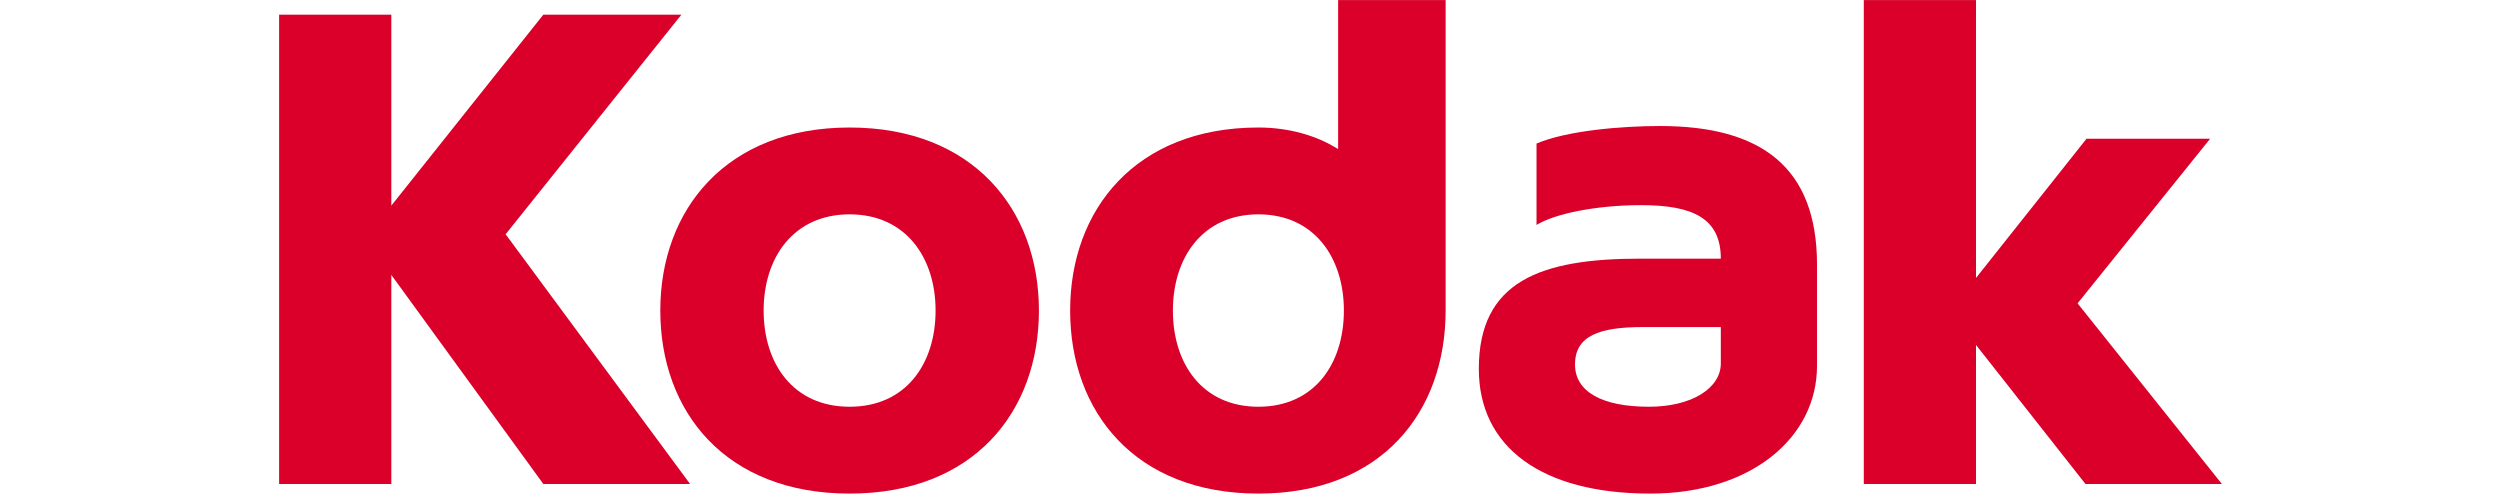 <?xml version="1.0" encoding="UTF-8" standalone="no"?>
<svg
   xmlns:dc="http://purl.org/dc/elements/1.1/"
   xmlns:cc="http://creativecommons.org/ns#"
   xmlns:rdf="http://www.w3.org/1999/02/22-rdf-syntax-ns#"
   xmlns:svg="http://www.w3.org/2000/svg"
   xmlns="http://www.w3.org/2000/svg"
   xmlns:sodipodi="http://sodipodi.sourceforge.net/DTD/sodipodi-0.dtd"
   xmlns:inkscape="http://www.inkscape.org/namespaces/inkscape"
   width="200"
   height="40"
   viewBox="0 0 52.917 10.583"
   version="1.1"
   id="svg20274"
   inkscape:version="1.0.1 (c497b03c, 2020-09-10)"
   sodipodi:docname="01.svg">
  <defs
     id="defs20268" />
  <sodipodi:namedview
     id="base"
     pagecolor="#ffffff"
     bordercolor="#666666"
     borderopacity="1.0"
     inkscape:pageopacity="0.0"
     inkscape:pageshadow="2"
     inkscape:zoom="3.6352468"
     inkscape:cx="-19.197926"
     inkscape:cy="36.006131"
     inkscape:document-units="mm"
     inkscape:current-layer="layer1"
     inkscape:document-rotation="0"
     showgrid="false"
     units="px"
     inkscape:window-width="1252"
     inkscape:window-height="855"
     inkscape:window-x="65"
     inkscape:window-y="54"
     inkscape:window-maximized="0" />
  <g
     inkscape:label="Layer 1"
     inkscape:groupmode="layer"
     id="layer1">
    <g
       id="g4535"
       transform="matrix(0.118,0,0,0.118,4.993,-1.03)"
       style="overflow:visible">
      <g
         id="g12">
        <polygon
           id="polygon2"
           points="48.384,50.748 81.47,95.541 55.149,95.541 27.882,58.039 27.882,95.541 7.754,95.541 7.754,11.357 27.882,11.357 27.882,45.612 55.149,11.357 79.922,11.357 "
           style="clip-rule:evenodd;fill:#da0029;fill-rule:evenodd" />
        <polygon
           id="polygon4"
           points="330.361,63.141 356.246,95.541 331.778,95.541 312.141,70.604 312.141,95.541 292.012,95.541 292.012,8.735 312.141,8.735 312.141,58.586 331.965,33.614 354.139,33.614 "
           style="clip-rule:evenodd;fill:#da0029;fill-rule:evenodd" />
        <path
           id="path6"
           d="m 110.09,31.6 c 22.113,0 33.958,14.704 33.958,32.832 0,18.131 -11.667,32.834 -33.958,32.834 -22.291,0 -33.959,-14.703 -33.959,-32.834 0,-18.128 11.845,-32.832 33.959,-32.832 z m 0,15.575 c 10.043,0 15.421,7.729 15.421,17.257 0,9.529 -5.299,17.256 -15.421,17.256 -10.124,0 -15.423,-7.727 -15.423,-17.256 0,-9.528 5.377,-17.257 15.423,-17.257 z"
           inkscape:connector-curvature="0"
           style="clip-rule:evenodd;fill:#da0029;fill-rule:evenodd" />
        <path
           id="path8"
           d="m 183.416,31.6 c 5.459,0 10.483,1.443 14.304,3.877 V 8.735 h 19.283 v 55.697 0 c 0,18.131 -11.42,32.834 -33.587,32.834 -22.167,0 -33.768,-14.703 -33.768,-32.834 0,-18.128 11.777,-32.832 33.768,-32.832 z m 0,15.575 c 9.991,0 15.337,7.729 15.337,17.257 0,9.529 -5.269,17.256 -15.337,17.256 -10.065,0 -15.336,-7.727 -15.336,-17.256 0,-9.528 5.348,-17.257 15.336,-17.257 z"
           inkscape:connector-curvature="0"
           style="clip-rule:evenodd;fill:#da0029;fill-rule:evenodd" />
        <path
           id="path10"
           d="m 222.957,74.904 c 0,-15.705 11.016,-19.781 28.931,-19.781 h 14.478 c 0,-7.248 -4.993,-9.596 -14.315,-9.596 -8.196,0 -15.533,1.575 -18.744,3.55 V 34.474 c 5.479,-2.312 15.179,-3.142 22.173,-3.142 18.207,0 28.14,7.459 28.14,24.862 v 18.174 c 0,12.836 -11.799,22.898 -29.893,22.898 -19.627,0 -30.77,-8.414 -30.77,-22.362 z m 17.253,-0.8 c 0,-5.191 4.46,-6.709 12.187,-6.709 h 13.969 v 6.529 c 0,4.354 -5.088,7.764 -12.891,7.764 -8.461,0 -13.265,-2.717 -13.265,-7.584 z"
           inkscape:connector-curvature="0"
           style="clip-rule:evenodd;fill:#da0029;fill-rule:evenodd" />
      </g>
    </g>
  </g>
</svg>
